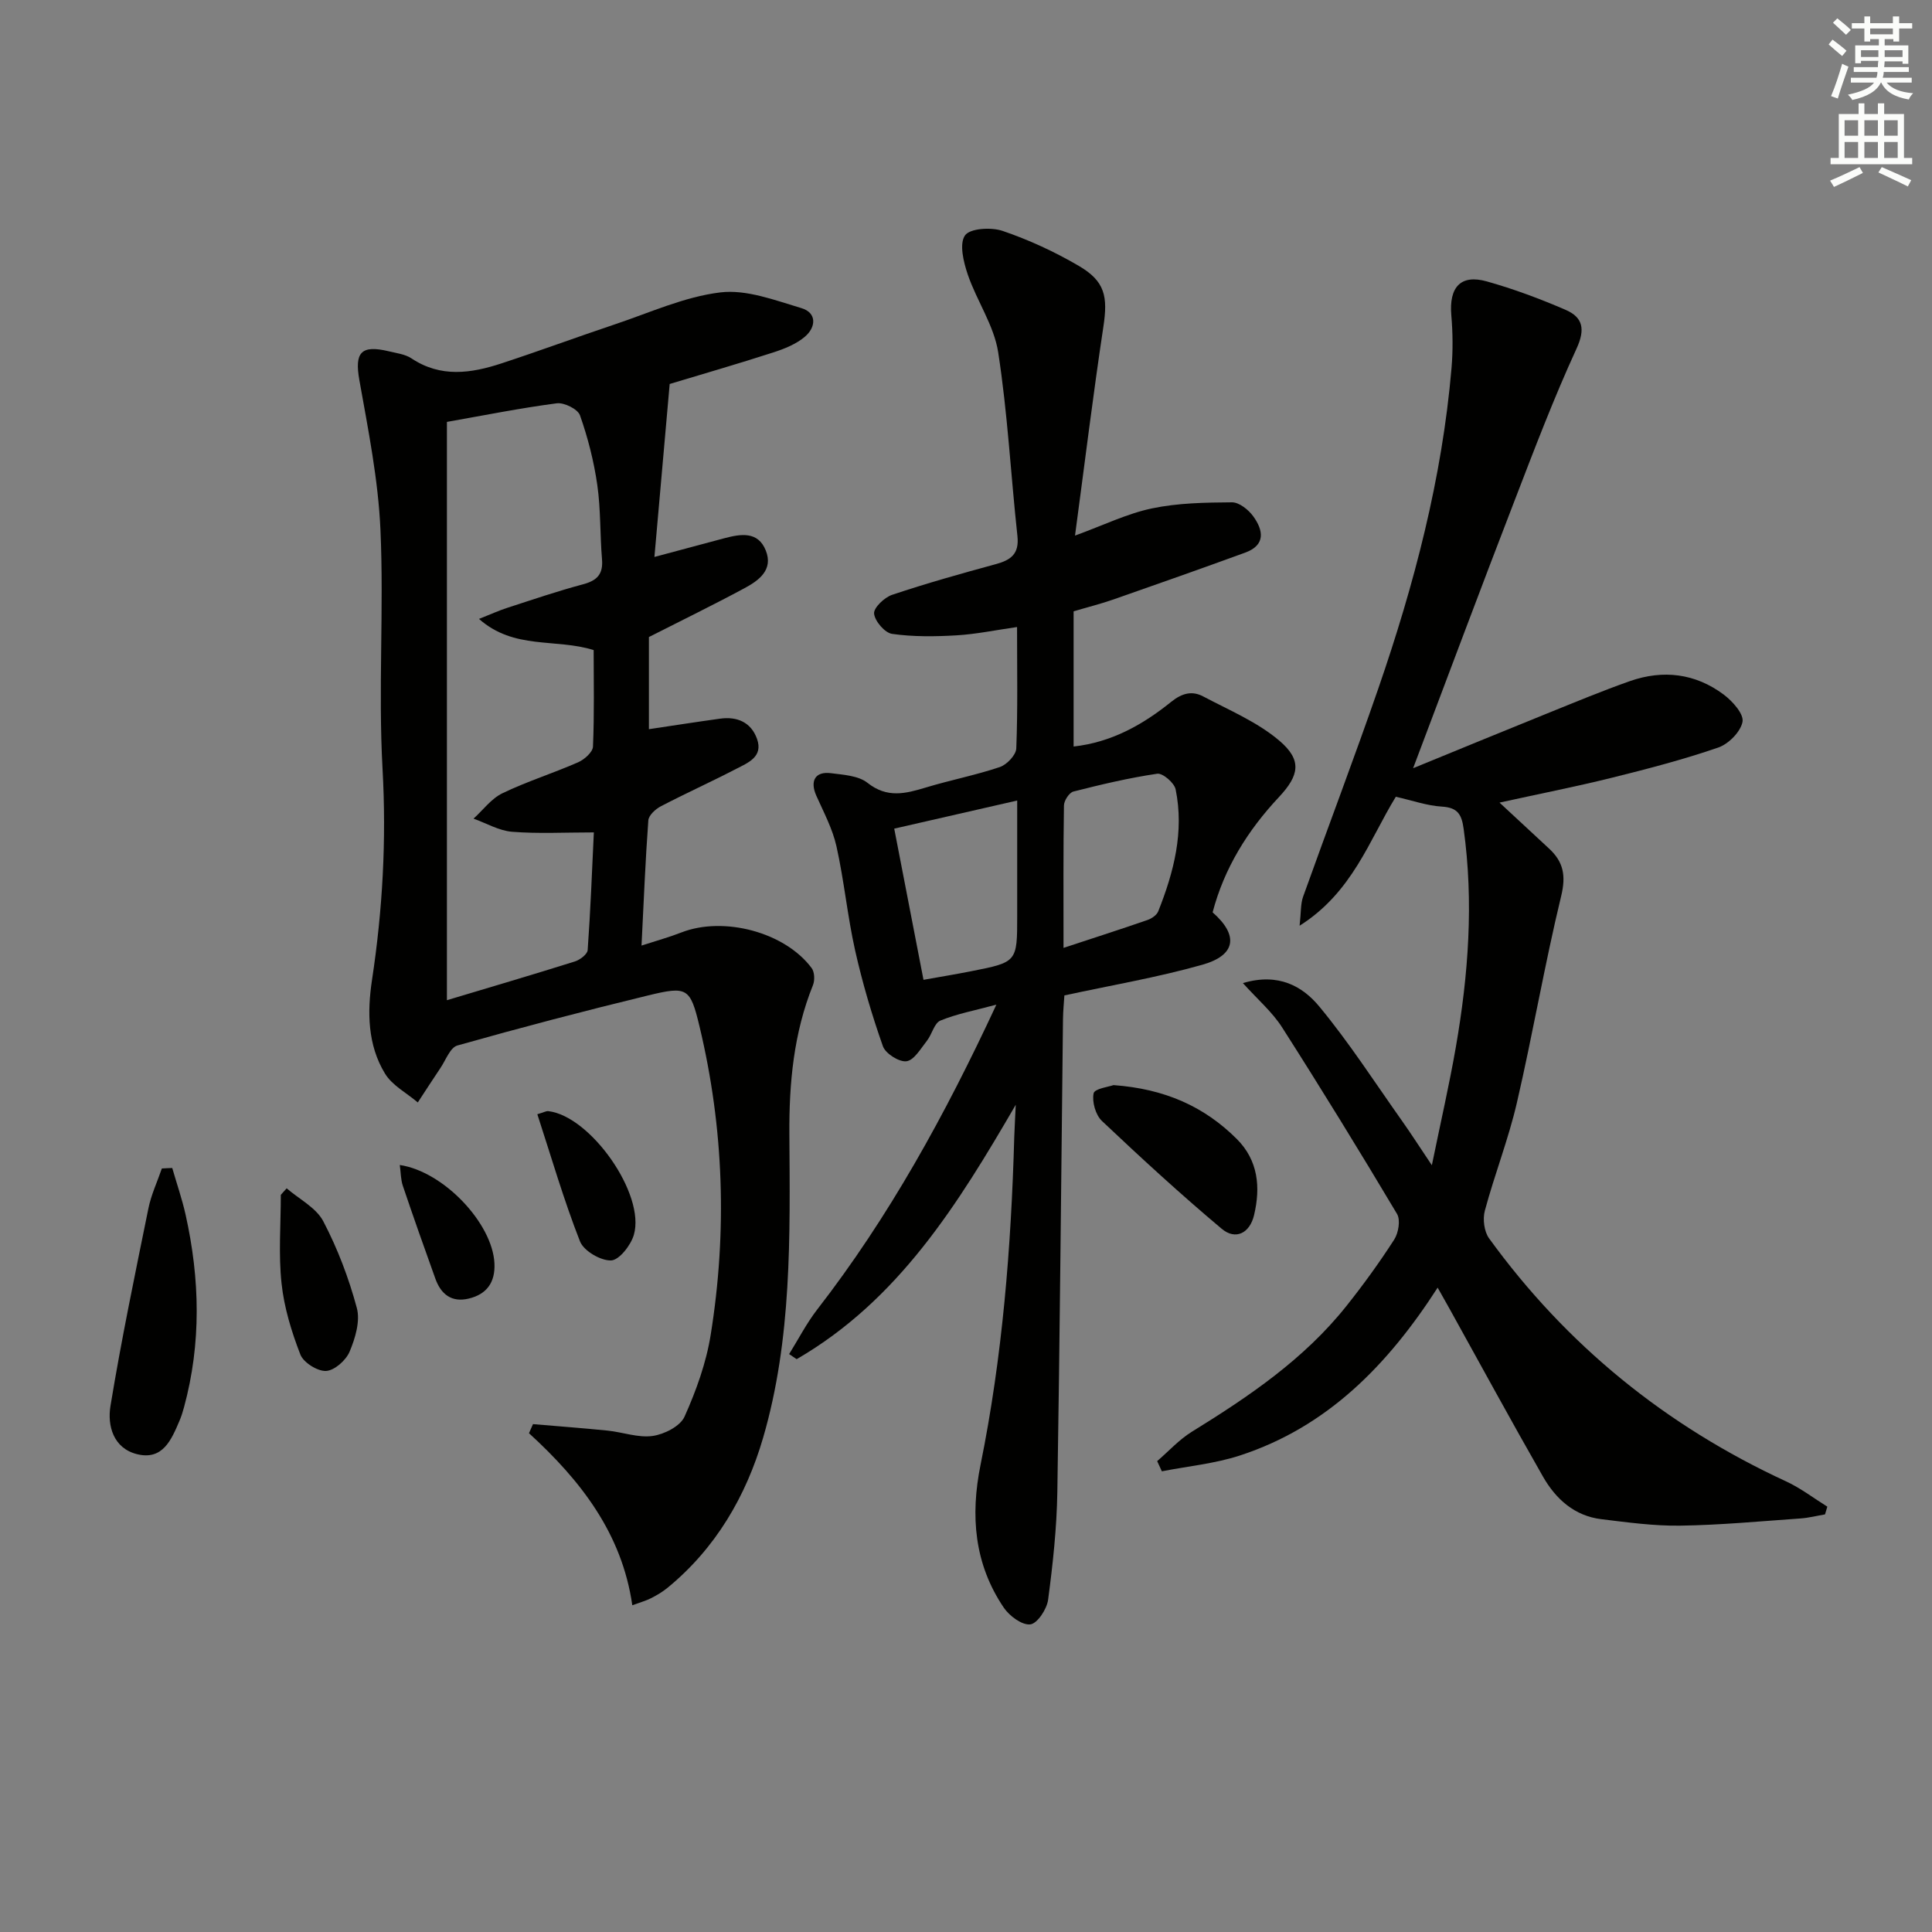 <svg enable-background="new 0 0 400 400" viewBox="0 0 400 400" xmlns="http://www.w3.org/2000/svg"><rect x="0" y="0" width="400" height="400" fill="#808080" stroke="none"/><g fill="#010100"><path d="m138.65 79.5c-1.08 12.18-2.08 23.53-3.16 35.81 5.44-1.46 9.97-2.68 14.5-3.88 3.38-.89 6.95-1.49 8.56 2.55 1.6 4.01-1.45 6.21-4.43 7.81-6.43 3.46-13 6.66-19.77 10.1v19.08c5.03-.75 9.88-1.51 14.74-2.18 3.54-.49 6.41.75 7.64 4.18 1.33 3.73-1.87 4.95-4.3 6.21-5.16 2.68-10.47 5.07-15.62 7.76-1.1.57-2.5 1.86-2.58 2.91-.61 8.28-.94 16.57-1.41 25.92 3.17-1.03 5.76-1.74 8.24-2.71 8.76-3.42 21.45-.08 26.99 7.38.6.81.67 2.51.27 3.51-4 9.92-4.96 20.33-4.89 30.85.14 21.16.54 42.41-5.45 62.92-3.52 12.04-9.82 22.88-19.82 31.05-1.02.83-2.19 1.52-3.37 2.12-1.01.52-2.13.82-3.88 1.46-2.14-14.9-10.73-25.88-21.39-35.62.28-.63.55-1.26.83-1.88 5.15.44 10.3.82 15.44 1.34 3.13.32 6.33 1.53 9.33 1.11 2.41-.34 5.71-2.01 6.6-3.99 2.42-5.39 4.49-11.14 5.42-16.95 3.44-21.4 2.74-42.77-2.32-63.88-1.92-8.01-2.54-8.35-10.66-6.38-13.22 3.21-26.38 6.66-39.47 10.36-1.49.42-2.4 3.03-3.51 4.67-1.59 2.35-3.12 4.75-4.68 7.12-2.31-1.97-5.31-3.52-6.8-5.99-3.61-5.93-3.68-12.75-2.68-19.38 2.2-14.51 3-28.97 2.18-43.7-.91-16.45.3-33.01-.43-49.48-.46-10.38-2.54-20.73-4.37-31.01-1.01-5.68.3-7.35 6.09-5.96 1.61.39 3.4.6 4.72 1.48 6.04 4.02 12.31 3.09 18.57 1.04 7.87-2.58 15.65-5.46 23.5-8.09 7.24-2.42 14.41-5.72 21.85-6.62 5.4-.66 11.3 1.62 16.78 3.25 3.28.97 3.02 3.97.76 5.9-1.81 1.55-4.26 2.53-6.58 3.28-7.23 2.34-14.56 4.45-21.44 6.53zm-46.12 7.85v119.73c9.09-2.73 17.81-5.29 26.49-8.02 1.06-.33 2.58-1.49 2.65-2.35.58-8.06.89-16.14 1.28-24.37-6.03 0-11.51.3-16.93-.13-2.72-.22-5.32-1.77-7.98-2.72 1.98-1.79 3.68-4.15 5.99-5.26 5.07-2.44 10.49-4.14 15.65-6.4 1.3-.57 3.04-2.1 3.09-3.26.29-6.77.14-13.56.14-19.98-7.9-2.47-16.45-.01-23.74-6.45 2.55-1.01 4.16-1.75 5.84-2.29 5.21-1.69 10.39-3.46 15.68-4.87 2.9-.77 4.21-2.08 3.95-5.18-.43-5.13-.25-10.34-.98-15.41-.7-4.88-1.94-9.75-3.58-14.4-.45-1.29-3.28-2.69-4.81-2.49-7.56.99-15.03 2.49-22.74 3.85z"/><path d="m210.3 228.73c-11.94 20.54-24.24 40.44-45.36 52.67-.52-.35-1.04-.7-1.56-1.05 1.92-3.08 3.59-6.35 5.8-9.21 14.86-19.16 26.45-40.21 37.11-63.14-4.5 1.22-8.2 1.9-11.59 3.3-1.28.53-1.74 2.85-2.79 4.18-1.27 1.6-2.64 4.01-4.22 4.24-1.51.21-4.35-1.58-4.89-3.1-2.29-6.49-4.25-13.14-5.76-19.86-1.59-7.11-2.27-14.42-3.86-21.54-.81-3.63-2.64-7.04-4.17-10.48-1.36-3.06-.24-5.08 3.03-4.66 2.6.33 5.69.51 7.57 2 4.06 3.22 7.86 2.24 12.06.97 5.08-1.54 10.31-2.55 15.33-4.24 1.45-.49 3.35-2.48 3.41-3.85.32-8.13.16-16.28.16-25.14-4.48.64-8.48 1.48-12.52 1.72-4.44.26-8.96.32-13.34-.3-1.51-.21-3.58-2.62-3.74-4.2-.12-1.2 2.14-3.36 3.74-3.89 7.07-2.37 14.26-4.39 21.46-6.35 3.13-.85 4.87-2.12 4.48-5.79-1.38-12.69-2.03-25.49-3.99-38.09-.86-5.54-4.43-10.62-6.29-16.07-.88-2.59-1.8-6.35-.58-8.11 1.03-1.48 5.44-1.74 7.8-.93 5.45 1.86 10.78 4.32 15.75 7.23 5.47 3.19 6.05 6.36 5.1 12.63-2.13 14.1-3.86 28.26-5.87 43.22 5.92-2.16 10.78-4.55 15.92-5.63 5.39-1.13 11.04-1.22 16.57-1.26 1.49-.01 3.41 1.52 4.4 2.88 2.1 2.89 2.64 5.97-1.67 7.54-9.03 3.29-18.1 6.49-27.17 9.66-2.65.93-5.39 1.61-8.34 2.49v27.99c7.85-.87 14.35-4.53 20.2-9.25 2.29-1.84 4.36-2.33 6.65-1.11 5.37 2.84 11.17 5.27 15.72 9.13 4.78 4.05 4.16 7.19-.07 11.71-6.46 6.89-11.32 14.7-13.72 23.85 5.42 4.76 4.85 8.88-2.13 10.85-9.22 2.61-18.71 4.22-28.56 6.35-.08 1.37-.27 3.15-.29 4.94-.38 32.63-.64 65.27-1.17 97.9-.12 7.44-.93 14.9-1.91 22.28-.26 1.94-2.22 4.92-3.68 5.1-1.7.21-4.32-1.73-5.49-3.45-6.13-9.05-6.95-19.05-4.82-29.58 4.54-22.38 6.34-45.06 6.98-67.85.08-2.23.21-4.46.31-6.7zm-25.16-57.17c2.12 10.95 4.06 20.99 6.06 31.3 3.66-.65 6.74-1.16 9.82-1.77 9.58-1.88 9.58-1.9 9.58-11.47 0-7.74 0-15.49 0-23.88-8.95 2.05-16.95 3.88-25.46 5.82zm35.05 24.69c6.52-2.15 11.98-3.9 17.4-5.78.86-.3 1.9-1.01 2.21-1.79 3.23-8.12 5.4-16.48 3.6-25.26-.28-1.34-2.67-3.39-3.8-3.23-5.84.86-11.62 2.23-17.36 3.69-.87.22-1.95 1.88-1.96 2.89-.15 9.31-.09 18.61-.09 29.48z"/><path d="m292.57 159.05c9.65-3.95 18.67-7.67 27.71-11.32 5.7-2.3 11.37-4.67 17.17-6.71 6.88-2.41 13.55-1.61 19.42 2.78 1.82 1.36 4.2 4.02 3.9 5.64-.39 2.07-2.9 4.61-5.05 5.34-7.21 2.48-14.62 4.41-22.03 6.25-7.38 1.83-14.85 3.3-23.23 5.14 3.82 3.54 7.05 6.54 10.28 9.54 2.94 2.73 3.51 5.56 2.49 9.78-3.43 14.18-5.88 28.59-9.17 42.8-1.75 7.56-4.62 14.86-6.64 22.37-.47 1.73-.15 4.3.87 5.72 16.06 22.16 36.65 38.85 61.51 50.33 3.01 1.39 5.7 3.47 8.53 5.23-.16.53-.32 1.07-.48 1.6-1.7.29-3.38.72-5.09.84-8.29.58-16.58 1.37-24.88 1.49-5.44.08-10.92-.68-16.35-1.34-5.57-.68-9.43-4.19-12.07-8.81-6.6-11.54-12.95-23.22-19.4-34.85-.71-1.28-1.43-2.55-2.41-4.28-10.32 16.02-22.84 28.85-40.96 34.76-5.18 1.69-10.75 2.21-16.14 3.27-.32-.7-.65-1.41-.97-2.11 2.37-2.04 4.53-4.44 7.16-6.07 11.81-7.29 23.24-15.02 32-26.02 3.52-4.42 6.85-9.02 9.91-13.77.89-1.38 1.34-4.07.59-5.32-7.74-12.99-15.66-25.88-23.8-38.63-2.04-3.19-5.05-5.76-8.11-9.16 7.39-2.2 12.37.69 15.8 4.83 6.23 7.52 11.55 15.8 17.21 23.79 1.8 2.54 3.48 5.17 6.11 9.09 1.87-9.12 3.63-16.76 4.97-24.48 2.6-14.97 3.72-30.01 1.61-45.18-.41-2.97-1.23-4.39-4.49-4.59-3.09-.18-6.12-1.27-9.55-2.04-5.51 8.98-8.96 19.77-19.92 26.7.31-2.79.19-4.51.72-6 5.14-14.38 10.58-28.66 15.57-43.1 7.44-21.55 13.21-43.52 15.16-66.33.31-3.63.27-7.33-.04-10.95-.5-5.81 1.92-8.54 7.34-7.02 5.56 1.56 11.02 3.6 16.32 5.89 3.58 1.55 4.12 3.99 2.26 8.04-4.7 10.22-8.71 20.78-12.76 31.29-7 18.12-13.79 36.3-21.07 55.57z"/><path d="m35.66 241.82c.93 3.23 2.04 6.42 2.77 9.69 2.96 13.29 3.27 26.59-.33 39.84-.26.95-.55 1.9-.94 2.81-1.67 3.92-3.46 8.23-8.79 6.91-4.91-1.22-6.17-5.9-5.5-9.97 2.25-13.7 5.09-27.31 7.86-40.93.57-2.82 1.84-5.5 2.78-8.25.72-.05 1.44-.07 2.15-.1z"/><path d="m230.54 224.66c10.6.77 18.77 4.42 25.51 11.14 4.46 4.45 4.96 10.01 3.59 15.78-.88 3.72-3.82 5.26-6.72 2.81-8.51-7.15-16.7-14.67-24.78-22.31-1.31-1.24-2.08-3.97-1.72-5.72.21-.98 3.25-1.37 4.12-1.7z"/><path d="m59.35 246.03c2.59 2.24 6.1 4 7.58 6.82 2.97 5.66 5.29 11.78 6.95 17.96.73 2.72-.33 6.26-1.5 9.04-.75 1.79-3.13 3.9-4.87 3.99-1.77.09-4.67-1.73-5.32-3.39-1.83-4.72-3.37-9.73-3.9-14.75-.65-6.04-.15-12.21-.15-18.32.41-.45.81-.9 1.21-1.35z"/><path d="m111.25 230.69c1.36-.39 1.83-.69 2.27-.64 8.73 1 20.17 17.22 17.71 25.62-.63 2.16-3.04 5.23-4.71 5.29-2.17.07-5.66-1.97-6.44-3.95-3.36-8.56-5.93-17.43-8.83-26.32z"/><path d="m82.77 241.2c9.11 1.35 19.22 12.11 19.6 20.38.18 3.88-1.56 6.38-5.33 7.28-3.55.85-5.75-.91-6.9-4.12-2.3-6.39-4.56-12.78-6.73-19.21-.45-1.32-.42-2.79-.64-4.33z"/></g><path d="m378.6 9.2.8-1c.9.7 1.9 1.4 2.9 2.3l-.9 1.1c-1.1-.9-2-1.7-2.8-2.4zm.5 10.7c.9-2.1 1.6-4.3 2.3-6.7.4.2.8.4 1.3.6-.7 2.1-1.5 4.2-2.2 6.6zm.4-15.2.9-.9c1 .8 2 1.6 2.8 2.4l-1 1c-1-.9-1.9-1.8-2.7-2.5zm12.5-1.3h1.2v1.4h2.7v1.1h-2.7v2.7h-1.2v-.5h-1.8v1.3h4.9v3.8h-1.2v-.5h-3.7c0 .4-.1.9-.1 1.2h5.1v1h-5.2c0 .5-.1.9-.2 1.2h6v1h-5.2c1.1 1.3 2.9 2 5.5 2.2-.4.4-.7.8-.9 1.3-2.9-.5-4.8-1.6-5.7-3.5h-.1c-.8 1.7-2.7 2.9-5.9 3.6-.2-.4-.6-.8-.9-1.1 2.8-.6 4.6-1.4 5.4-2.5h-4.8v-1h5.3c.1-.3.2-.7.2-1.2h-4.9v-1h5c0-.4 0-.8.1-1.3h-3.6v.5h-1.2v-3.7h4.9v-1.3h-1.8v.5h-1.2v-2.7h-2.6v-1.1h2.6v-1.4h1.2v1.4h4.7v-1.4zm-6.7 8.4h3.6c0-.4 0-.9 0-1.4h-3.6zm1.9-4.7h4.7v-1.2h-4.7zm6.7 3.3h-3.7v1.4h3.7z" fill="#fbfcfa"/><path d="m384.7 21.4h1.3v2.2h2.8v-2.2h1.3v2.2h4.1v9.1h1.7v1.3h-16.9v-1.3h1.7v-9.1h4.1v-2.2zm.3 13.2.7 1.2c-1.8.9-3.8 1.9-6 2.9-.2-.4-.5-.8-.8-1.3 2.4-1 4.4-2 6.1-2.8zm-3.1-6.5h2.8v-3.2h-2.8zm0 4.6h2.8v-3.3h-2.8zm4.1-4.6h2.8v-3.2h-2.8zm0 4.6h2.8v-3.3h-2.8v3.2zm3.6 1.9c2.1.9 4.1 1.8 6.1 2.7l-.7 1.3c-2.2-1.1-4.2-2-6.1-2.9zm3.3-9.7h-2.8v3.2h2.8zm-2.8 7.8h2.8v-3.3h-2.8z" fill="#fbfcfa"/></svg>
